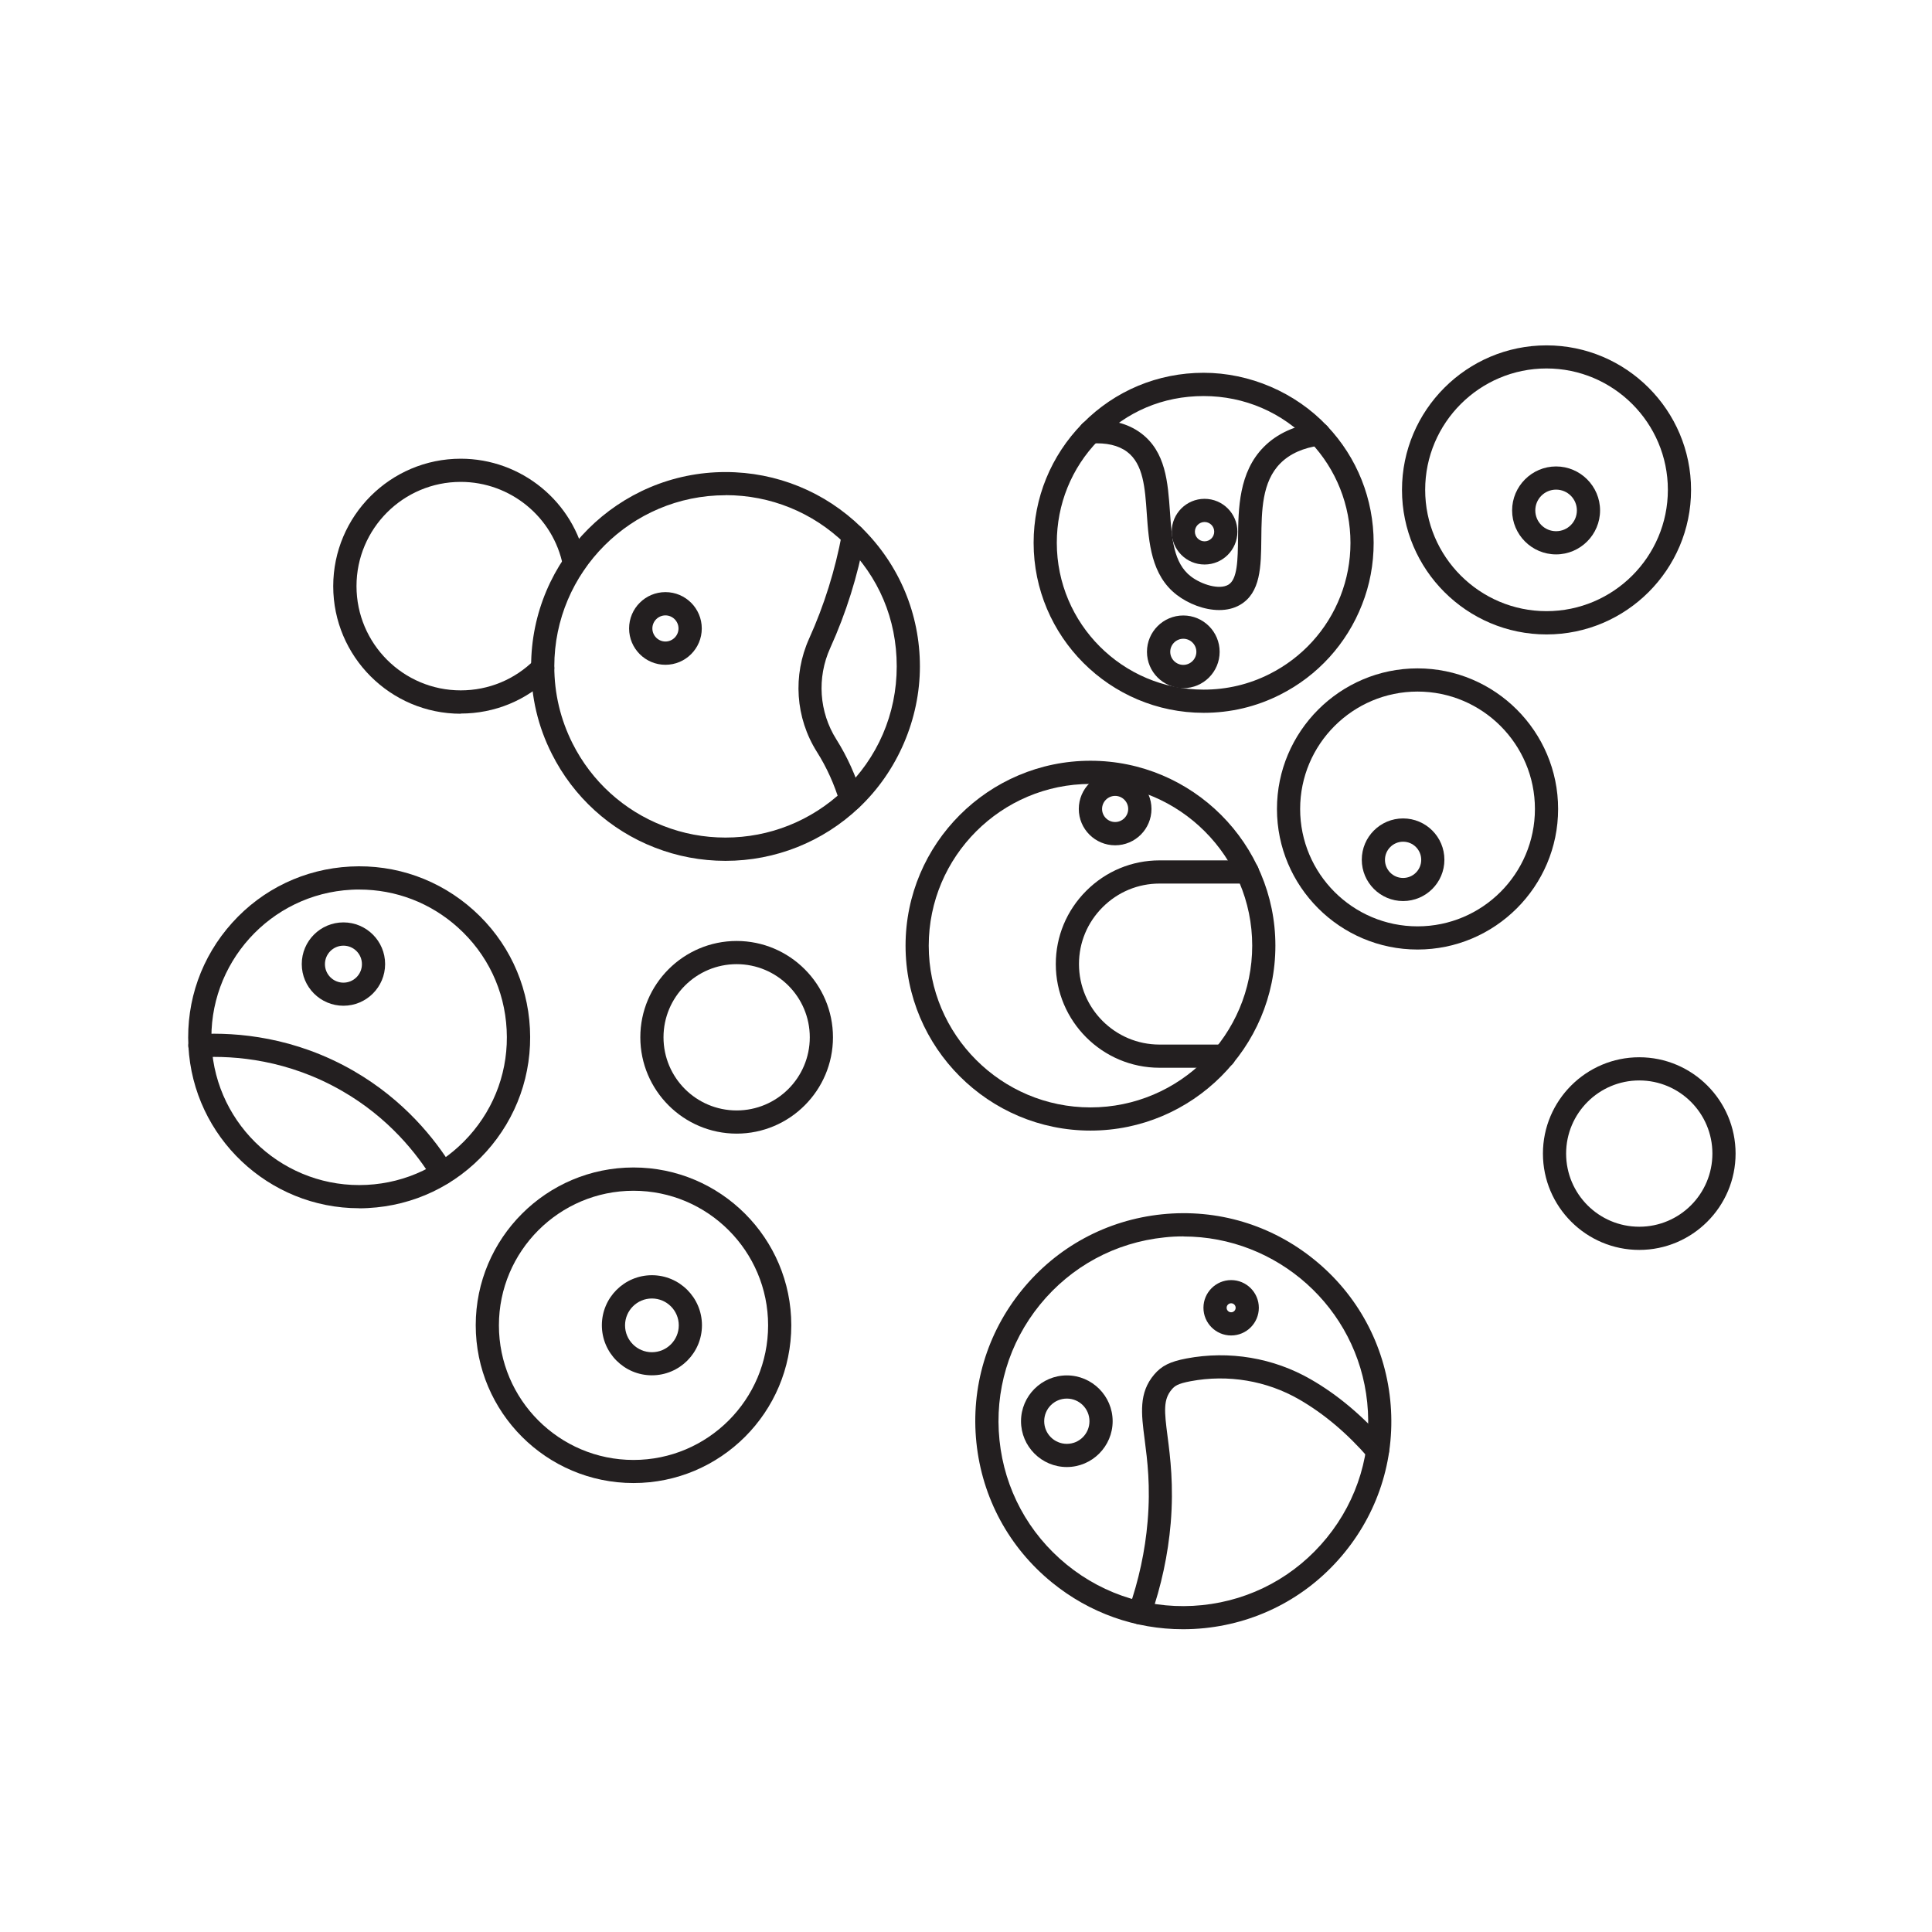 <?xml version="1.0" encoding="UTF-8"?>
<svg id="Layer_1" xmlns="http://www.w3.org/2000/svg" version="1.1" viewBox="0 0 210 210">
  <!-- Generator: Adobe Illustrator 29.7.1, SVG Export Plug-In . SVG Version: 2.1.1 Build 8)  -->
  <defs>
    <style>
      .st0 {
        fill: #231f20;
      }
    </style>
  </defs>
  <path class="st0" d="M78.86,93.57c-2.66,0-5.24-.49-7.68-1.44-4.87-1.89-8.85-5.51-11.2-10.19-1.5-2.96-2.25-6.16-2.25-9.5,0-11.65,9.48-21.13,21.13-21.13,5.56,0,10.82,2.15,14.79,6.04.02.02.05.05.07.07,4.04,4,6.27,9.33,6.27,15.02s-2.41,11.38-6.62,15.35c-3.93,3.72-9.09,5.78-14.51,5.78ZM78.86,53.83c-10.26,0-18.61,8.35-18.61,18.61,0,2.94.67,5.75,1.98,8.36,2.07,4.12,5.58,7.31,9.87,8.97,2.14.84,4.41,1.27,6.76,1.27,4.77,0,9.31-1.81,12.78-5.09,3.76-3.55,5.83-8.35,5.83-13.52s-1.98-9.76-5.58-13.28c-.02-.02-.04-.04-.06-.07-3.49-3.39-8.09-5.26-12.96-5.26Z"/>
  <path class="st0" d="M92.5,88.14c-.54,0-1.04-.35-1.21-.9-.6-1.99-1.44-3.85-2.5-5.52-2.33-3.7-2.64-8.31-.84-12.31,1.64-3.63,2.83-7.45,3.56-11.36.1-.6.62-1.06,1.24-1.06.7,0,1.26.56,1.26,1.26,0,.08,0,.16-.02.23-.76,4.12-2.02,8.14-3.75,11.96-1.46,3.23-1.21,6.95.67,9.93,1.18,1.87,2.11,3.94,2.78,6.14.2.67-.18,1.37-.84,1.57-.12.04-.24.05-.37.05Z"/>
  <path class="st0" d="M130.83,77.48c-10.19,0-18.48-8.29-18.48-18.48,0-4.87,1.88-9.46,5.28-12.94.02-.02.04-.04.07-.06,3.49-3.53,8.15-5.48,13.13-5.48s9.96,2.11,13.43,5.79c3.26,3.44,5.05,7.95,5.05,12.69,0,2.33-.42,4.58-1.26,6.71-1.66,4.26-4.82,7.74-8.91,9.8-2.59,1.31-5.39,1.97-8.31,1.97ZM119.37,47.89c-2.91,2.99-4.5,6.93-4.5,11.11,0,8.8,7.16,15.96,15.96,15.96,2.52,0,4.93-.57,7.17-1.7,3.53-1.78,6.27-4.78,7.7-8.46.72-1.84,1.09-3.79,1.09-5.79,0-4.1-1.55-7.99-4.36-10.96-3.04-3.22-7.16-5-11.6-5s-8.37,1.7-11.39,4.78c-.02.02-.04.04-.06.06ZM118.53,46.95h0,0Z"/>
  <path class="st0" d="M132.52,66.31c-1.62,0-3.36-.69-4.6-1.64-2.8-2.14-3.05-5.71-3.27-8.85-.19-2.77-.37-5.38-2.14-6.71-.95-.71-2.26-1.01-3.89-.9-.03,0-.06,0-.09,0-.7,0-1.26-.56-1.26-1.26s.53-1.23,1.2-1.26c2.25-.15,4.12.32,5.56,1.4,2.69,2.02,2.91,5.34,3.14,8.55.2,2.86.38,5.57,2.28,7.02,1.17.89,3.08,1.47,4.06.9,1.01-.58,1.03-2.75,1.06-5.04.03-3.21.07-7.21,2.82-9.96,1.43-1.43,3.37-2.32,5.78-2.64.69-.09,1.33.39,1.42,1.08.09.69-.39,1.33-1.08,1.42-1.85.25-3.3.9-4.33,1.93-2.02,2.02-2.05,5.17-2.08,8.2-.03,3.03-.06,5.89-2.32,7.2-.67.39-1.45.56-2.25.56Z"/>
  <path class="st0" d="M118.53,122.89c-11.08,0-20.1-9.02-20.1-20.1s9.02-20.1,20.1-20.1,20.1,9.02,20.1,20.1-9.02,20.1-20.1,20.1ZM118.53,85.21c-9.69,0-17.58,7.89-17.58,17.58s7.89,17.58,17.58,17.58,17.58-7.89,17.58-17.58-7.89-17.58-17.58-17.58Z"/>
  <path class="st0" d="M80.07,123.22c-5.77,0-10.47-4.7-10.47-10.47s4.7-10.47,10.47-10.47,10.47,4.7,10.47,10.47-4.7,10.47-10.47,10.47ZM80.07,104.8c-4.38,0-7.95,3.56-7.95,7.95s3.56,7.95,7.95,7.95,7.95-3.56,7.95-7.95-3.56-7.95-7.95-7.95Z"/>
  <path class="st0" d="M178.18,135.86c-5.77,0-10.47-4.7-10.47-10.47s4.7-10.47,10.47-10.47,10.47,4.7,10.47,10.47-4.7,10.47-10.47,10.47ZM178.18,117.44c-4.38,0-7.95,3.56-7.95,7.95s3.56,7.95,7.95,7.95,7.95-3.56,7.95-7.95-3.56-7.95-7.95-7.95Z"/>
  <path class="st0" d="M154.08,103.21c-8.43,0-15.28-6.86-15.28-15.28s6.86-15.28,15.28-15.28,15.28,6.86,15.28,15.28-6.86,15.28-15.28,15.28ZM154.08,75.17c-7.03,0-12.76,5.72-12.76,12.76s5.72,12.76,12.76,12.76,12.76-5.72,12.76-12.76-5.72-12.76-12.76-12.76Z"/>
  <path class="st0" d="M72.33,72.26c-2.18,0-3.95-1.77-3.95-3.95s1.77-3.95,3.95-3.95,3.95,1.77,3.95,3.95-1.77,3.95-3.95,3.95ZM72.33,66.89c-.78,0-1.42.64-1.42,1.42s.64,1.42,1.42,1.42,1.42-.64,1.42-1.42-.64-1.42-1.42-1.42Z"/>
  <path class="st0" d="M121.21,91.88c-2.18,0-3.95-1.77-3.95-3.95s1.77-3.95,3.95-3.95,3.95,1.77,3.95,3.95-1.77,3.95-3.95,3.95ZM121.21,86.51c-.78,0-1.42.64-1.42,1.42s.64,1.42,1.42,1.42,1.42-.64,1.42-1.42-.64-1.42-1.42-1.42Z"/>
  <path class="st0" d="M133.05,116.06h-7.02c-6.21,0-11.27-5.06-11.27-11.27,0-2.99,1.17-5.82,3.31-7.96,2.14-2.14,4.97-3.31,7.96-3.31h9.56c.7,0,1.26.56,1.26,1.26s-.56,1.26-1.26,1.26h-9.56c-2.32,0-4.52.91-6.18,2.57-1.66,1.66-2.57,3.85-2.57,6.18,0,4.82,3.92,8.75,8.75,8.75h7.02c.7,0,1.26.56,1.26,1.26s-.56,1.26-1.26,1.26Z"/>
  <path class="st0" d="M39.03,131.33c-9.8,0-18.03-7.71-18.55-17.61-.26-4.96,1.43-9.72,4.75-13.41,3.32-3.69,7.88-5.86,12.84-6.12,4.96-.26,9.72,1.43,13.41,4.75,3.69,3.32,5.86,7.88,6.12,12.84.26,4.96-1.43,9.72-4.75,13.41-3.32,3.69-7.88,5.86-12.84,6.12h0c-.33.02-.66.03-.98.03ZM39.06,96.69c-.29,0-.57,0-.86.02-8.84.46-15.66,8.03-15.2,16.88s8.04,15.66,16.88,15.2h0c4.28-.22,8.22-2.1,11.09-5.29,2.87-3.19,4.33-7.3,4.1-11.59-.22-4.28-2.1-8.22-5.29-11.09-2.97-2.68-6.75-4.13-10.73-4.13Z"/>
  <path class="st0" d="M50.08,77.58c-7.64,0-13.86-6.22-13.86-13.86s6.22-13.86,13.86-13.86c6.59,0,12.31,4.68,13.58,11.14.14.68-.31,1.35-.99,1.48-.68.14-1.35-.31-1.48-.99-1.04-5.28-5.72-9.11-11.11-9.11-6.25,0-11.33,5.08-11.33,11.33s5.08,11.33,11.33,11.33c3.03,0,5.88-1.18,8.02-3.32.49-.49,1.29-.49,1.78,0,.49.49.49,1.29,0,1.78-2.62,2.62-6.1,4.06-9.8,4.06Z"/>
  <path class="st0" d="M68.86,161.2c-9.46,0-17.15-7.69-17.15-17.15s7.69-17.15,17.15-17.15,17.15,7.69,17.15,17.15-7.69,17.15-17.15,17.15ZM68.86,129.43c-8.06,0-14.63,6.56-14.63,14.63s6.56,14.63,14.63,14.63,14.63-6.56,14.63-14.63-6.56-14.63-14.63-14.63Z"/>
  <path class="st0" d="M168.1,68.96c-8.66,0-15.71-7.05-15.71-15.71s7.05-15.71,15.71-15.71,15.71,7.05,15.71,15.71-7.05,15.71-15.71,15.71ZM168.1,40.05c-7.27,0-13.19,5.92-13.19,13.19s5.92,13.19,13.19,13.19,13.19-5.92,13.19-13.19-5.92-13.19-13.19-13.19Z"/>
  <path class="st0" d="M128.58,177.09c-5.17,0-10.15-1.76-14.22-5.07-4.69-3.81-7.61-9.22-8.23-15.22s1.14-11.9,4.95-16.58c3.81-4.69,9.22-7.61,15.22-8.23,6.01-.62,11.9,1.14,16.58,4.95,4.69,3.81,7.61,9.22,8.23,15.22s-1.14,11.9-4.95,16.58c-3.81,4.69-9.22,7.61-15.22,8.23-.79.08-1.58.12-2.36.12ZM128.64,134.39c-.69,0-1.38.03-2.07.11-5.34.55-10.14,3.15-13.53,7.31-3.38,4.16-4.95,9.39-4.4,14.73.55,5.34,3.15,10.14,7.31,13.53s9.39,4.95,14.73,4.4h0c5.34-.55,10.14-3.15,13.53-7.31,3.39-4.16,4.95-9.39,4.4-14.73-1.06-10.32-9.81-18.03-19.97-18.03Z"/>
  <path class="st0" d="M48.1,128.78c-.42,0-.84-.21-1.08-.6-1.69-2.77-4.77-6.68-9.82-9.59-5.88-3.39-11.62-3.87-15.4-3.67-.69.03-1.29-.5-1.33-1.19s.5-1.29,1.19-1.33c4.12-.21,10.38.31,16.79,4.01,5.5,3.18,8.86,7.44,10.71,10.45.36.59.18,1.37-.42,1.73-.21.13-.43.19-.66.19Z"/>
  <path class="st0" d="M123.88,176.56c-.14,0-.28-.02-.42-.07-.66-.23-1-.95-.77-1.61,1.09-3.1,1.78-6.3,2.05-9.5.33-3.86-.03-6.65-.32-8.9-.37-2.84-.66-5.08,1.04-7.08.81-.95,1.72-1.4,3.5-1.74,4.66-.88,9.46-.07,13.52,2.27,2.94,1.69,5.7,4.02,8.2,6.91.46.53.4,1.32-.13,1.78-.53.46-1.32.4-1.78-.13-2.32-2.68-4.87-4.83-7.56-6.38-3.54-2.04-7.73-2.74-11.79-1.98-1.43.27-1.73.52-2.05.89-.94,1.1-.82,2.36-.46,5.12.29,2.24.68,5.31.34,9.43-.29,3.41-1.02,6.82-2.18,10.13-.18.52-.67.84-1.19.84Z"/>
  <path class="st0" d="M152.51,97.94c-2.47,0-4.49-2.01-4.49-4.49s2.01-4.49,4.49-4.49,4.49,2.01,4.49,4.49-2.01,4.49-4.49,4.49ZM152.51,91.49c-1.08,0-1.97.88-1.97,1.97s.88,1.97,1.97,1.97,1.97-.88,1.97-1.97-.88-1.97-1.97-1.97Z"/>
  <path class="st0" d="M130.93,61.36c-1.97,0-3.57-1.6-3.57-3.57s1.6-3.57,3.57-3.57,3.57,1.6,3.57,3.57-1.6,3.57-3.57,3.57ZM130.93,56.74c-.58,0-1.05.47-1.05,1.05s.47,1.05,1.05,1.05,1.05-.47,1.05-1.05-.47-1.05-1.05-1.05Z"/>
  <path class="st0" d="M128.62,74.8c-2.18,0-3.95-1.77-3.95-3.95s1.77-3.95,3.95-3.95,3.95,1.77,3.95,3.95-1.77,3.95-3.95,3.95ZM128.62,69.43c-.78,0-1.42.64-1.42,1.42s.64,1.42,1.42,1.42,1.42-.64,1.42-1.42-.64-1.42-1.42-1.42Z"/>
  <path class="st0" d="M115.96,159.46c-2.75,0-4.98-2.24-4.98-4.98s2.24-4.98,4.98-4.98,4.98,2.24,4.98,4.98-2.24,4.98-4.98,4.98ZM115.96,152.02c-1.36,0-2.46,1.1-2.46,2.46s1.1,2.46,2.46,2.46,2.46-1.1,2.46-2.46-1.1-2.46-2.46-2.46Z"/>
  <path class="st0" d="M133.82,145.16c-1.66,0-3.01-1.35-3.01-3.01s1.35-3.01,3.01-3.01,3.01,1.35,3.01,3.01-1.35,3.01-3.01,3.01ZM133.82,141.66c-.27,0-.49.22-.49.49s.22.49.49.49.49-.22.49-.49-.22-.49-.49-.49Z"/>
  <path class="st0" d="M70.86,149.49c-3,0-5.44-2.44-5.44-5.44s2.44-5.44,5.44-5.44,5.44,2.44,5.44,5.44-2.44,5.44-5.44,5.44ZM70.86,141.14c-1.61,0-2.92,1.31-2.92,2.92s1.31,2.92,2.92,2.92,2.92-1.31,2.92-2.92-1.31-2.92-2.92-2.92Z"/>
  <path class="st0" d="M37.33,109.32c-2.5,0-4.53-2.03-4.53-4.53s2.03-4.53,4.53-4.53,4.53,2.03,4.53,4.53-2.03,4.53-4.53,4.53ZM37.33,102.79c-1.11,0-2.01.9-2.01,2.01s.9,2.01,2.01,2.01,2.01-.9,2.01-2.01-.9-2.01-2.01-2.01Z"/>
  <path class="st0" d="M169.14,60.26c-2.64,0-4.78-2.15-4.78-4.78s2.15-4.78,4.78-4.78,4.78,2.15,4.78,4.78-2.15,4.78-4.78,4.78ZM169.14,53.22c-1.25,0-2.26,1.01-2.26,2.26s1.01,2.26,2.26,2.26,2.26-1.01,2.26-2.26-1.01-2.26-2.26-2.26Z"/>
</svg>